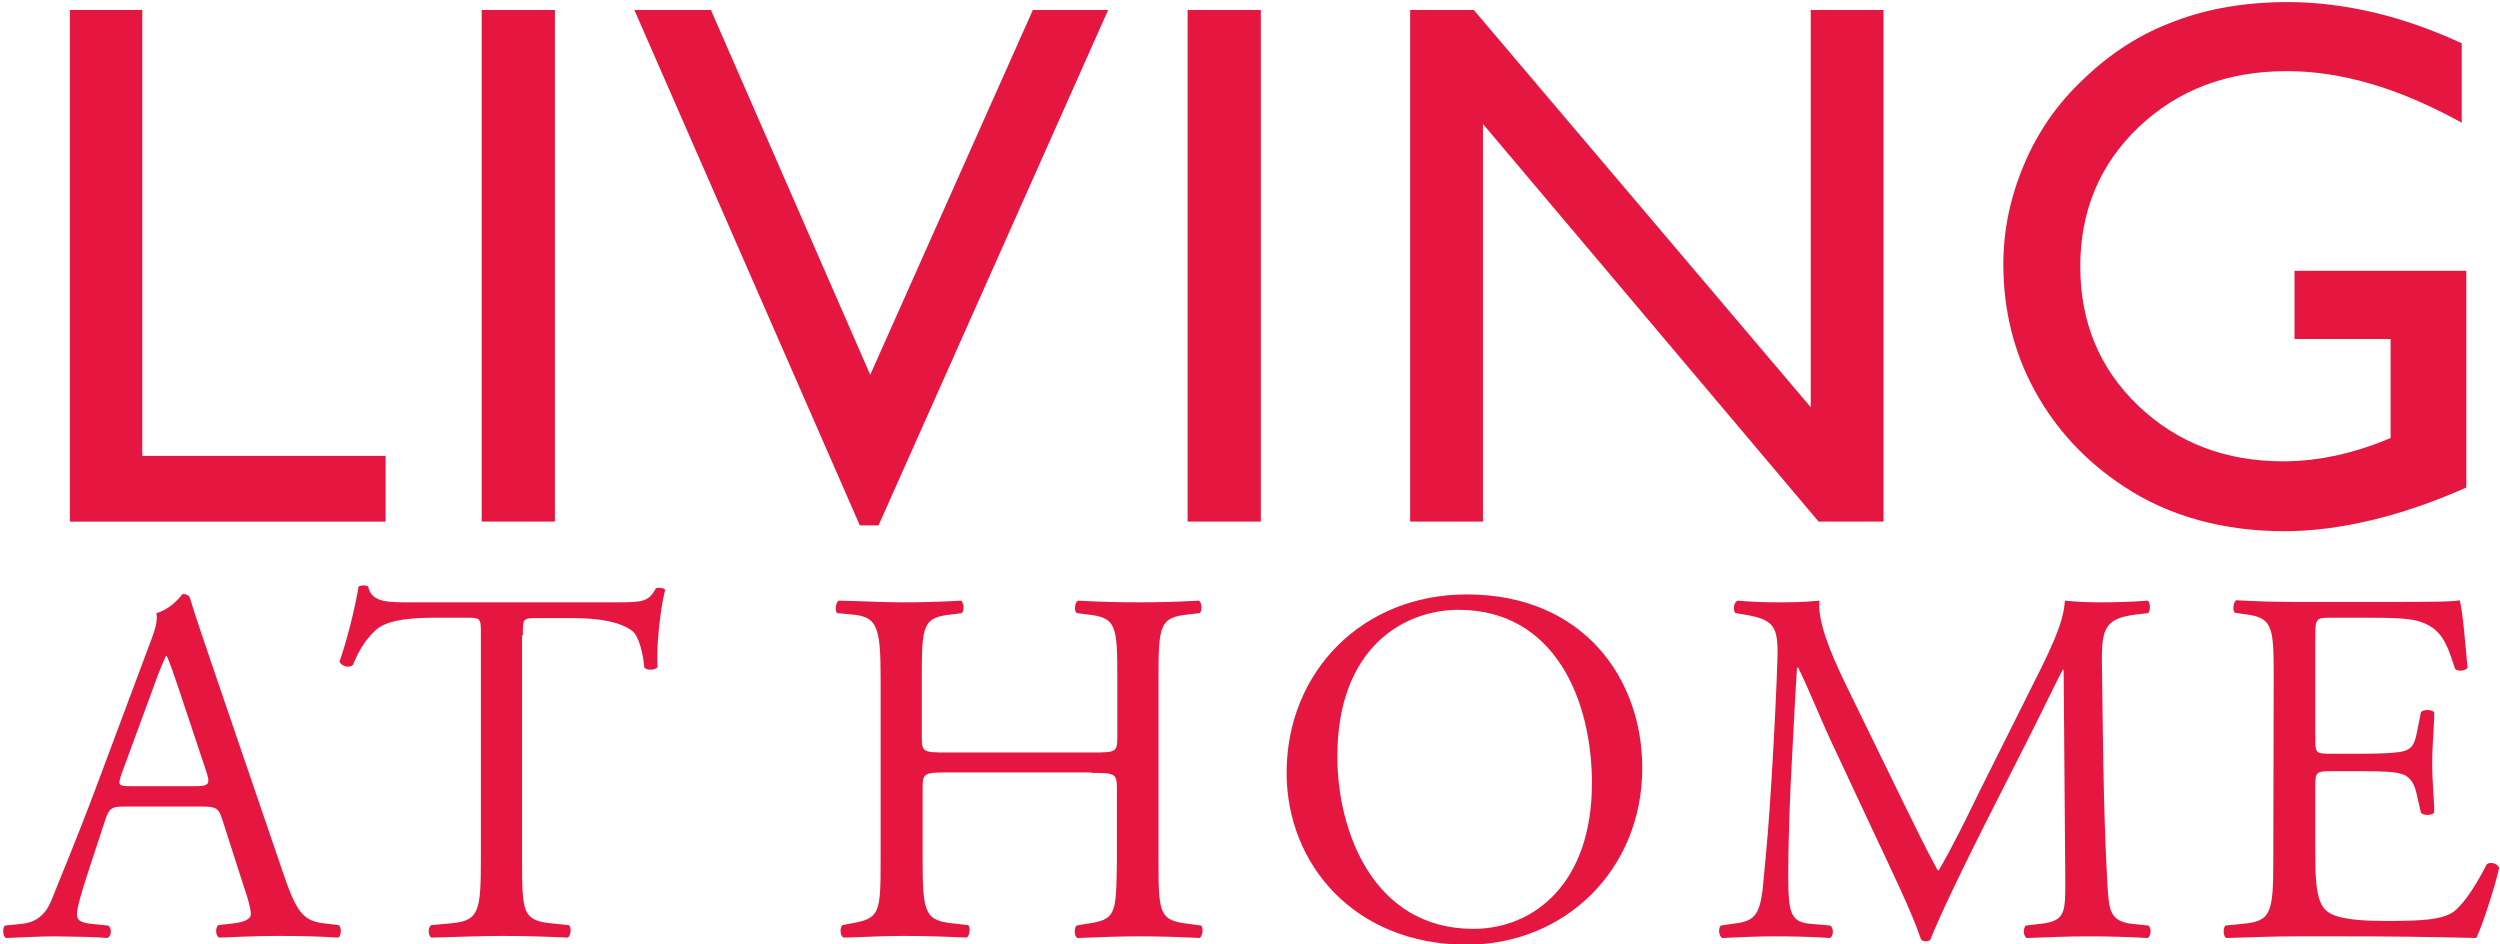 <svg version="1.2" xmlns="http://www.w3.org/2000/svg" viewBox="0 0 601 227" width="601" height="227"><style>.a{fill:#e51741}</style><path fill-rule="evenodd" class="a" d="m546.6 162.9c0-12.6-0.2-14.5-7.4-15.3l-1.9-0.3c-0.7-0.4-0.4-2.6 0.3-3 5.3 0.3 9.4 0.4 14.4 0.4h22.9c7.8 0 14.9 0 16.4-0.4 0.7 2.1 1.4 10.9 1.9 16.2-0.4 0.8-2.4 1-3 0.3-1.9-5.7-3-10-9.3-11.6-2.5-0.6-6.4-0.7-11.8-0.7h-8.8c-3.7 0-3.7 0.3-3.7 4.9v24.4c0 3.4 0.3 3.4 4 3.4h7.1c5.2 0 8.9-0.2 10.4-0.7 1.4-0.5 2.3-1.2 2.9-4.3l1-5c0.6-0.7 2.7-0.7 3.2 0.1 0 2.9-0.5 7.7-0.5 12.3 0 4.4 0.5 9 0.5 11.7-0.5 0.8-2.6 0.8-3.2 0.1l-1.1-4.8c-0.5-2.1-1.4-4-3.8-4.6-1.7-0.5-4.6-0.6-9.4-0.6h-7.1c-3.6 0-4 0.1-4 3.3v17.2c0 6.5 0.4 10.6 2.3 12.7 1.4 1.4 4 2.8 14.7 2.8 9.4 0 12.9-0.4 15.6-1.8 2.2-1.2 5.4-5.5 8.6-11.8 0.8-0.7 2.5-0.3 3 0.8-0.9 4.2-3.9 13.6-5.5 16.9-10.9-0.3-21.8-0.4-32.6-0.4h-10.9c-5.3 0-9.4 0.2-16.6 0.4-0.7-0.3-0.9-2.3-0.2-3l4-0.4c6.9-0.6 7.5-2.4 7.5-15.2m-89.1-14.3c2.8 5.7 5.5 11.3 8.4 16.6h0.3c3.3-5.7 6.4-12 9.4-18.2l11.6-23.2c5.6-11.1 9-17.8 9.3-23.4 4.1 0.4 6.7 0.4 9.1 0.4 3 0 7-0.1 10.8-0.4 0.7 0.4 0.7 2.5 0.1 3l-2.6 0.3c-7.6 0.9-8.6 3.1-8.5 11.6 0.2 12.9 0.3 35.4 1.3 52.9 0.4 6.1 0.3 9.3 6 9.9l3.9 0.4c0.8 0.7 0.6 2.5-0.2 3-5-0.3-10-0.4-14.4-0.4-4.2 0-9.7 0.2-14.7 0.4-0.8-0.5-0.9-2.3-0.2-3l3.5-0.4c6-0.7 6-2.6 6-10.4l-0.4-50.7h-0.2c-0.8 1.3-5.5 11.1-7.9 15.8l-10.8 21.3c-5.4 10.7-10.9 22.1-13.1 27.7-0.2 0.4-0.7 0.5-1.2 0.5-0.3 0-0.8-0.1-1.1-0.5-2.1-6.4-7.9-18.3-10.7-24.3l-11-23.5c-2.6-5.6-5.1-11.9-7.8-17.5h-0.3c-0.5 7.6-0.8 14.6-1.2 21.7-0.4 7.4-0.9 18.2-0.9 28.6 0 9 0.7 10.9 5.5 11.3l4.6 0.4c0.9 0.7 0.8 2.6-0.1 3-4.1-0.3-8.9-0.4-13.5-0.4-3.9 0-8.3 0.2-12.4 0.4-0.8-0.5-1-2.4-0.3-3l2.7-0.4c5.1-0.6 6.8-1.5 7.5-10 0.8-8.1 1.4-14.8 2.1-26.8 0.6-10 1.1-20.4 1.3-27.1 0.2-7.7-0.8-9.3-8.2-10.5l-1.9-0.3c-0.6-0.7-0.5-2.5 0.5-3 3.6 0.3 6.6 0.4 9.6 0.4 2.8 0 6.1 0 10.1-0.4-0.5 4.8 2.5 12.3 6.3 20.1zm-148.1-6.8c0-24.3 18.2-42.9 43.3-42.9 28.1 0 42.2 20.3 42.2 41.7 0 24.6-18.7 42.5-42.2 42.5-27 0-43.3-19.4-43.3-41.3zm73.4 2.5c0-20-8.9-41.7-32.1-41.7-12.7 0-29.1 8.7-29.1 35.3 0 18 8.7 41.4 32.7 41.4 14.6 0 28.5-11 28.5-35zm-120.3-2.6h-34.5c-5.9 0-6.1 0.2-6.1 3.9v17.2c0 12.8 0.6 14.5 7.4 15.2l3.5 0.4c0.7 0.4 0.4 2.6-0.3 3-6.6-0.3-10.7-0.4-15.5-0.4-5.2 0-9.4 0.3-14.1 0.4-0.8-0.3-1-2.3-0.3-3l2.1-0.4c6.9-1.2 7.1-2.4 7.1-15.2v-43.8c0-12.7-0.9-14.8-7.2-15.3l-3.2-0.3c-0.7-0.4-0.4-2.6 0.3-3 5.9 0.1 10.1 0.4 15.3 0.4 4.7 0 8.9-0.1 14.1-0.4 0.7 0.3 0.9 2.5 0.2 3l-2.3 0.3c-7.1 0.7-7.3 2.5-7.3 15.3v14c0 3.8 0.2 3.9 6.1 3.9h34.8c5.9 0 6.1-0.1 6.1-3.9v-14c0-12.7-0.2-14.6-7.4-15.3l-2.3-0.3c-0.8-0.4-0.5-2.6 0.2-3 5.6 0.3 9.7 0.4 14.7 0.4 4.8 0 8.9-0.1 14.4-0.4 0.7 0.3 0.9 2.5 0.2 3l-2.6 0.3c-7 0.7-7.3 2.5-7.3 15.3v43.9c0 12.8 0.2 14.4 7.3 15.2l2.9 0.4c0.7 0.4 0.4 2.6-0.3 3-5.8-0.3-10-0.4-14.7-0.4-5 0-9.3 0.2-14.7 0.4-0.7-0.3-0.9-2.3-0.2-3l2.3-0.4c7.4-1 7.2-2.4 7.4-15.2v-17.2c0-3.7-0.3-3.9-6.1-3.9zm-136.9-33v54.1c0 12.8 0.2 14.5 7.3 15.2l3.9 0.4c0.8 0.4 0.5 2.6-0.2 3-6.9-0.3-11-0.4-15.9-0.4-4.8 0-9.1 0.2-16.9 0.4-0.7-0.3-1-2.4 0-3l4.4-0.4c6.9-0.6 7.5-2.4 7.5-15.2v-54.4c0-3.8 0-3.9-3.6-3.9h-6.7c-5.3 0-12 0.2-15 3-2.9 2.7-4.2 5.4-5.5 8.4-1 0.8-2.7 0.2-3.2-0.8 1.9-5.4 3.8-13.2 4.6-18.1 0.4-0.3 1.9-0.4 2.3 0 0.8 3.9 4.8 3.8 10.4 3.8h49.3c6.6 0 7.7-0.2 9.5-3.4 0.6-0.2 1.9-0.1 2.2 0.4-1.3 5-2.2 14.8-1.8 18.5-0.5 0.9-2.6 0.9-3.2 0.2-0.3-3.1-1.2-7.6-3-8.9-2.8-2-7.4-3-14.1-3h-8.6c-3.6 0-3.5 0.1-3.5 4.1zm-72.1 44.2c-0.9-2.6-1.3-3-5-3h-18.4c-3 0-3.7 0.3-4.6 2.9l-4.2 12.8c-1.8 5.5-2.7 8.8-2.7 10.1 0 1.4 0.6 2.1 3.5 2.4l4 0.4c0.9 0.6 0.9 2.5-0.2 3-3.2-0.3-7-0.3-12.7-0.4-4 0-8.4 0.3-11.7 0.4-0.7-0.4-0.9-2.4-0.2-3l4-0.4c2.9-0.3 5.6-1.6 7.3-6 2.2-5.6 5.6-13.5 10.7-27.1l12.3-32.9c1.7-4.4 2.5-6.7 2.1-8.7 2.9-0.8 5-3 6.3-4.6 0.7 0 1.6 0.2 1.8 1.1 1.6 5.3 3.6 10.9 5.4 16.3l16.7 48.9c3.5 10.5 5.1 12.3 10.3 12.9l3.3 0.4c0.8 0.6 0.6 2.5 0 3-5-0.3-9.2-0.4-14.7-0.4-5.8 0-10.5 0.3-14 0.4-0.9-0.4-1-2.4-0.2-3l3.5-0.4c2.6-0.3 4.3-1 4.3-2.2 0-1.3-0.6-3.5-1.6-6.4zm-24.2-10.8c-0.9 2.8-0.8 2.9 2.6 2.9h15c3.6 0 3.8-0.5 2.7-3.8l-6.6-19.8c-1-3-2.1-6.2-2.8-7.7h-0.2c-0.3 0.6-1.6 3.5-2.9 7.2z"/><path class="a" d="m92.7 125.4h-75.9v-123h17.4v107.2h58.5z"/><path class="a" d="m551.6 65.1v16.4h23.1v23.8c-4.5 1.9-8.9 3.3-13.1 4.2-4.2 0.9-8.4 1.4-12.7 1.4-14 0-25.6-4.5-34.9-13.4-9.3-8.9-13.9-20.1-13.9-33.4q0-20.2 14.1-33.6c9.4-8.9 21.2-13.4 35.6-13.4 6.5 0 13.1 1 20 3 6.9 2 14.2 5.1 22 9.4v-19.1c-7.2-3.3-14.3-5.8-21.1-7.4-6.9-1.6-13.8-2.5-20.6-2.5-10.1 0-19.2 1.5-27.3 4.6-8.2 3-15.5 7.7-22 14-6.2 5.8-10.9 12.6-14.2 20.4-3.3 7.8-5 15.8-5 24 0 11 2.5 21.2 7.6 30.5 5.1 9.3 12.2 16.9 21.3 22.9 5.4 3.6 11.4 6.3 17.9 8.1 6.5 1.8 13.4 2.7 20.8 2.7 6.6 0 13.5-0.9 20.7-2.6 7.2-1.7 14.9-4.3 23-7.9v-52.1m-236.4 60.3v-95.6l80.7 95.6h15.6v-123h-17.5v95.5l-81-95.5h-15.3v123zm-53.4-123h-17.6v123h17.6zm-91.9 123.9l55.2-123.9h-18.1l-39.1 87.7-38.3-87.7h-18.4l54.2 123.9zm-77.8-123.9h-17.6v123h17.6z"/></svg>